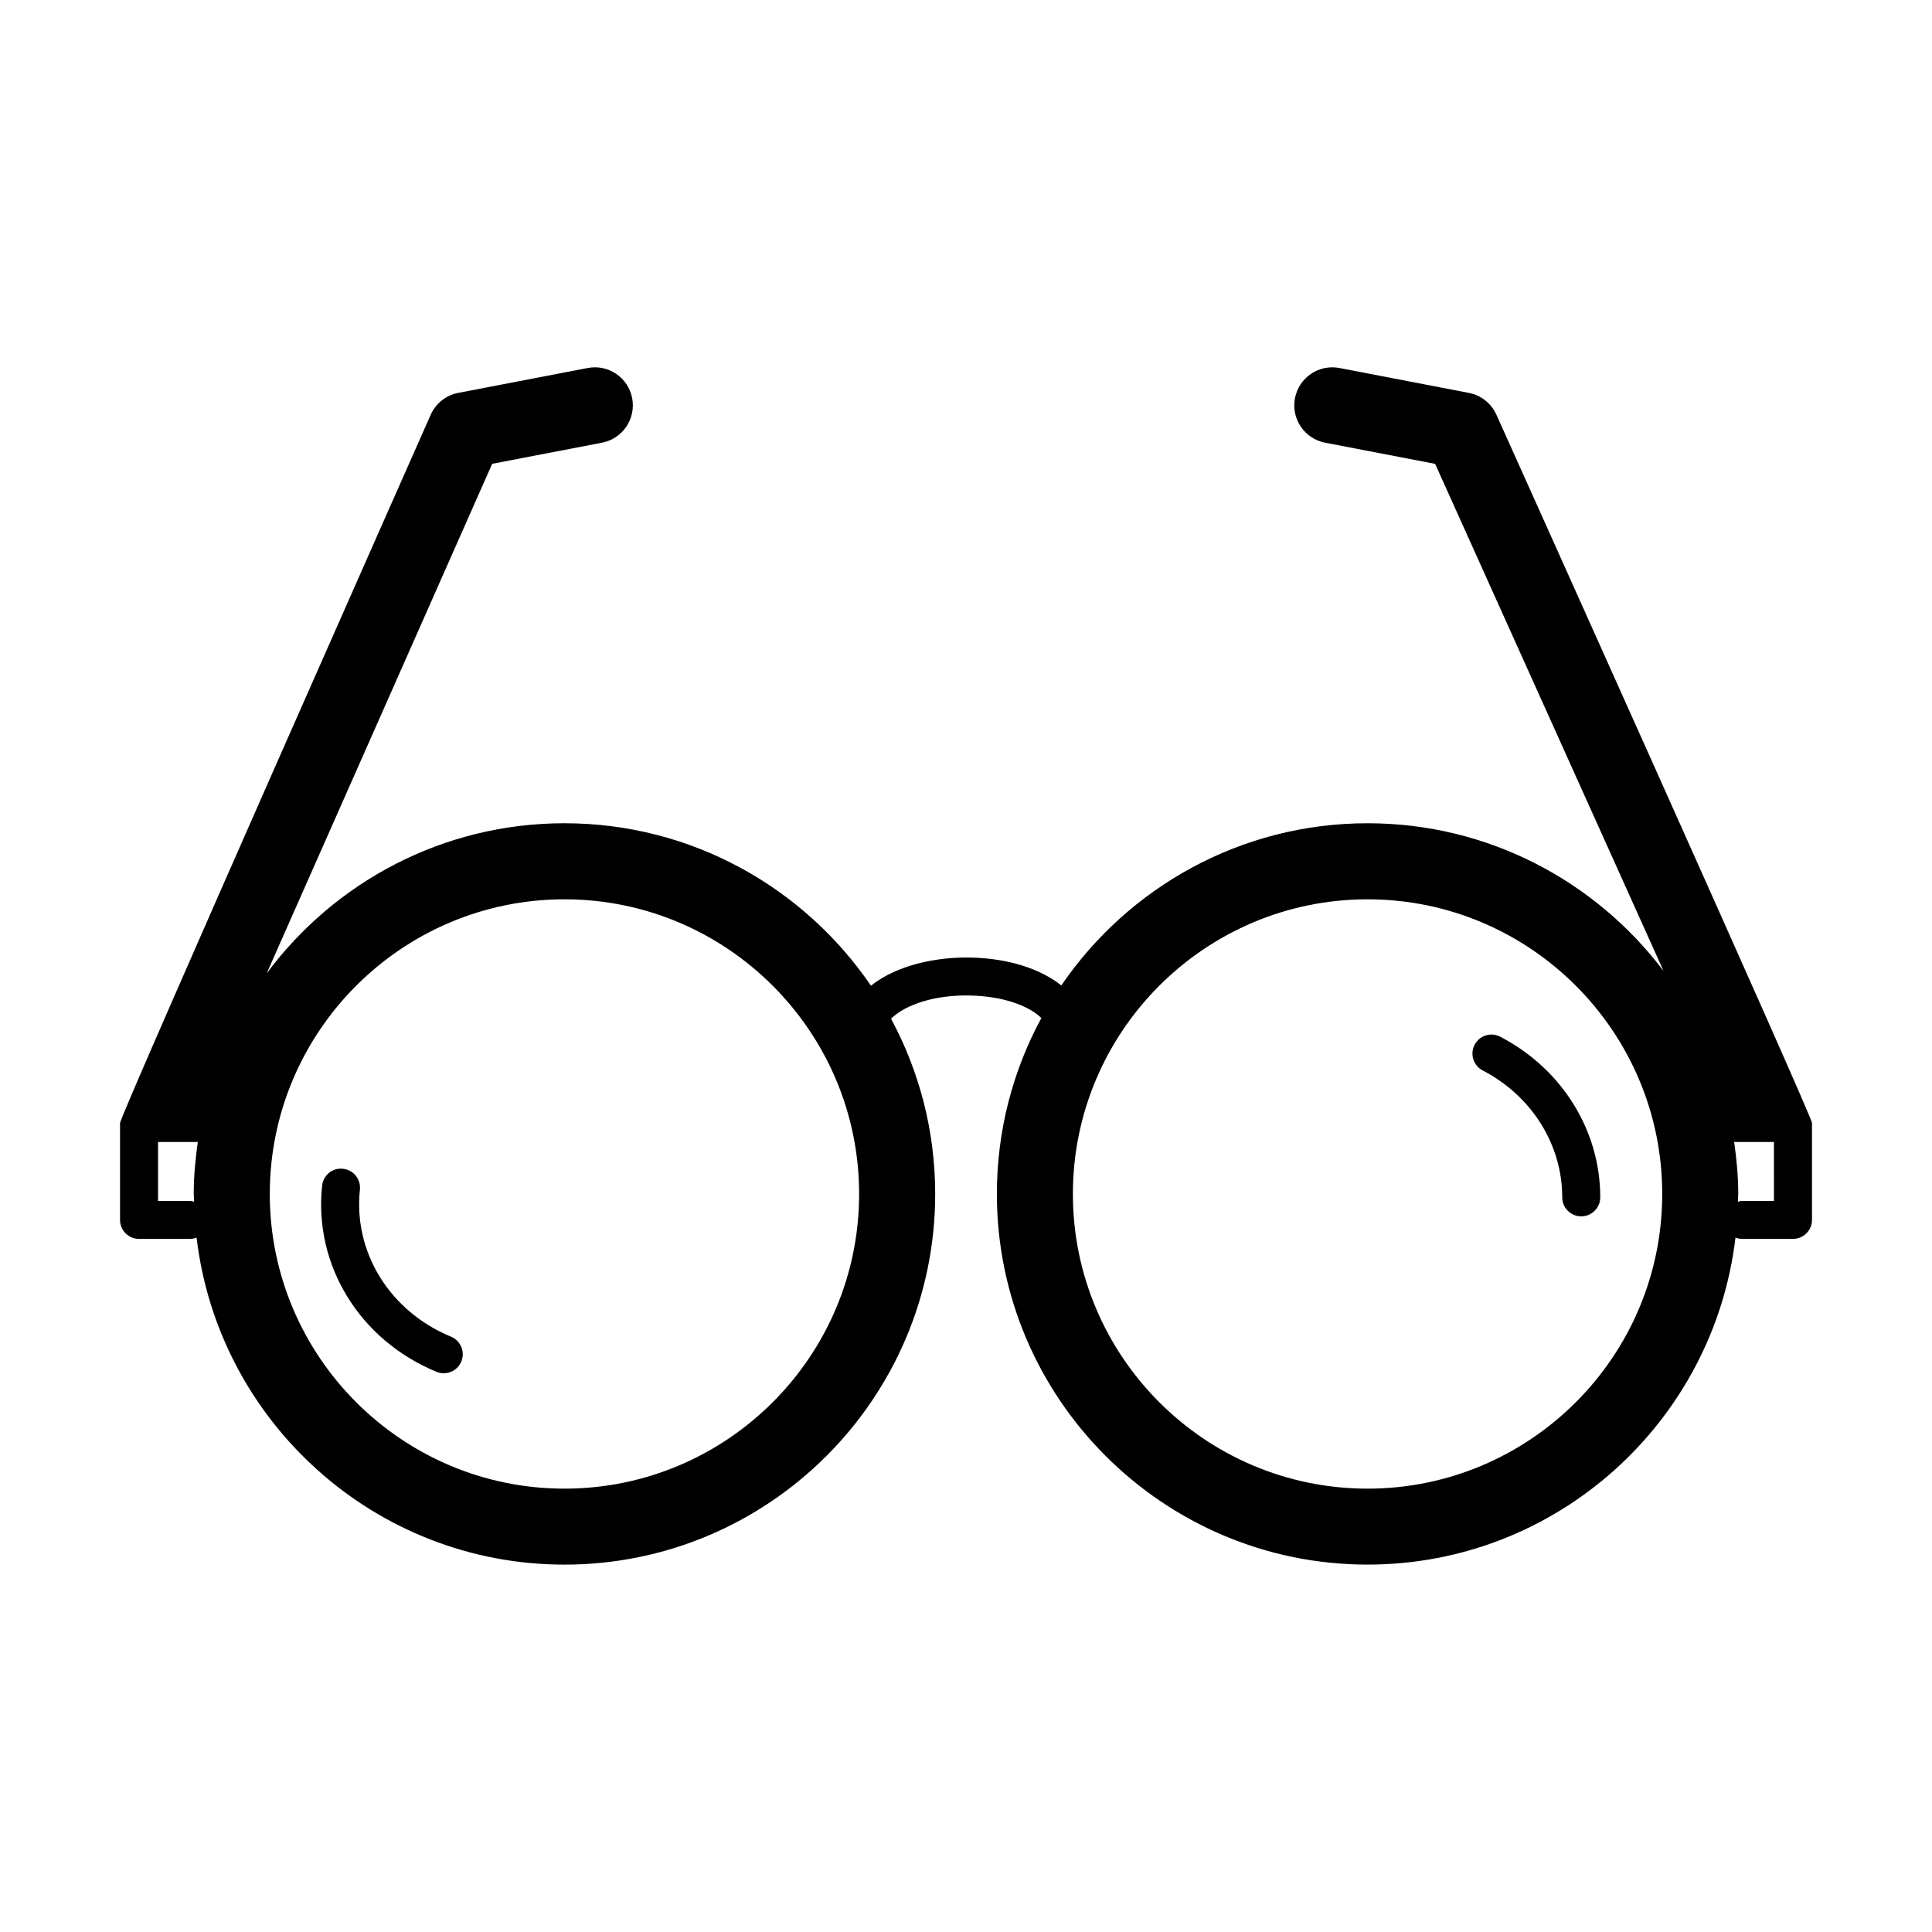 <?xml version="1.0" encoding="UTF-8"?>
<!-- Uploaded to: ICON Repo, www.svgrepo.com, Generator: ICON Repo Mixer Tools -->
<svg fill="#000000" width="800px" height="800px" version="1.1" viewBox="144 144 512 512" xmlns="http://www.w3.org/2000/svg">
 <path d="m540.55 253.88c-1.352-2.988-4.066-5.141-7.285-5.758l-34.285-6.594c-5.465-1.062-10.746 2.523-11.801 7.992-1.055 5.465 2.523 10.746 7.992 11.801l29.152 5.606 60.523 134.38c-17.949-23.758-46.422-39.137-78.422-39.137-33.691 0-63.461 17.059-81.164 42.98-5.594-4.43-14.016-7.164-23.91-7.387-8.844-0.211-19.48 1.848-26.539 7.457-17.699-25.961-47.492-43.051-81.219-43.051-32.301 0-61 15.664-78.922 39.797l59.758-135.05 29.109-5.598c5.461-1.047 9.043-6.332 7.992-11.801-1.047-5.465-6.312-9.047-11.801-7.992l-34.285 6.594c-3.246 0.625-5.977 2.797-7.309 5.812 0 0-82.324 185.78-82.324 187.66v25.695c0 2.781 2.258 5.039 5.039 5.039h13.527c0.609 0 1.176-0.152 1.719-0.348 5.754 48.727 47.246 86.664 97.496 86.664 54.168 0 98.242-44.074 98.242-98.242 0-16.793-4.254-32.602-11.703-46.441 3.984-3.875 11.945-6.363 21-6.137 8.297 0.18 15.316 2.519 18.836 5.969-7.508 13.875-11.785 29.746-11.785 46.602 0 54.168 44.074 98.242 98.242 98.242 50.25 0 91.742-37.941 97.496-86.664 0.539 0.195 1.109 0.348 1.719 0.348l13.52 0.004c2.781 0 5.039-2.258 5.039-5.039v-25.695c0-1.824-83.648-187.71-83.648-187.71zm-346.18 208.38h-8.488v-15.617h10.293c0.09 0 0.168-0.047 0.25-0.051-0.641 4.527-1.082 9.117-1.082 13.824 0 0.695 0.09 1.371 0.105 2.066-0.355-0.082-0.695-0.223-1.078-0.223zm99.215 76.246c-43.062 0-78.09-35.031-78.09-78.09 0-43.062 35.031-78.09 78.09-78.09 43.062 0 78.09 35.031 78.09 78.09 0.004 43.062-35.027 78.09-78.09 78.09zm212.83 0c-43.062 0-78.09-35.031-78.09-78.09 0-43.062 35.031-78.09 78.09-78.09 43.062 0 78.09 35.031 78.09 78.09 0 43.062-35.031 78.09-78.09 78.09zm107.7-76.246h-8.488c-0.383 0-0.719 0.137-1.078 0.215 0.016-0.695 0.105-1.367 0.105-2.066 0-4.699-0.441-9.297-1.09-13.824 0.09 0.004 0.168 0.051 0.258 0.051l10.293 0.004zm-46.031-0.957c0 2.781-2.258 5.039-5.039 5.039s-5.039-2.258-5.039-5.039c0-13.984-8.074-26.867-21.078-33.625-2.469-1.281-3.43-4.324-2.144-6.793 1.281-2.473 4.328-3.438 6.793-2.144 16.348 8.496 26.508 24.809 26.508 42.562zm-301.83 43.516c-0.801 1.941-2.68 3.113-4.656 3.113-0.641 0-1.293-0.125-1.926-0.387-20.375-8.43-32.551-28.254-30.309-49.332 0.293-2.766 2.734-4.797 5.543-4.473 2.766 0.293 4.769 2.777 4.473 5.543-1.77 16.594 7.934 32.25 24.141 38.953 2.57 1.059 3.797 4.008 2.734 6.582z"/>
</svg>
